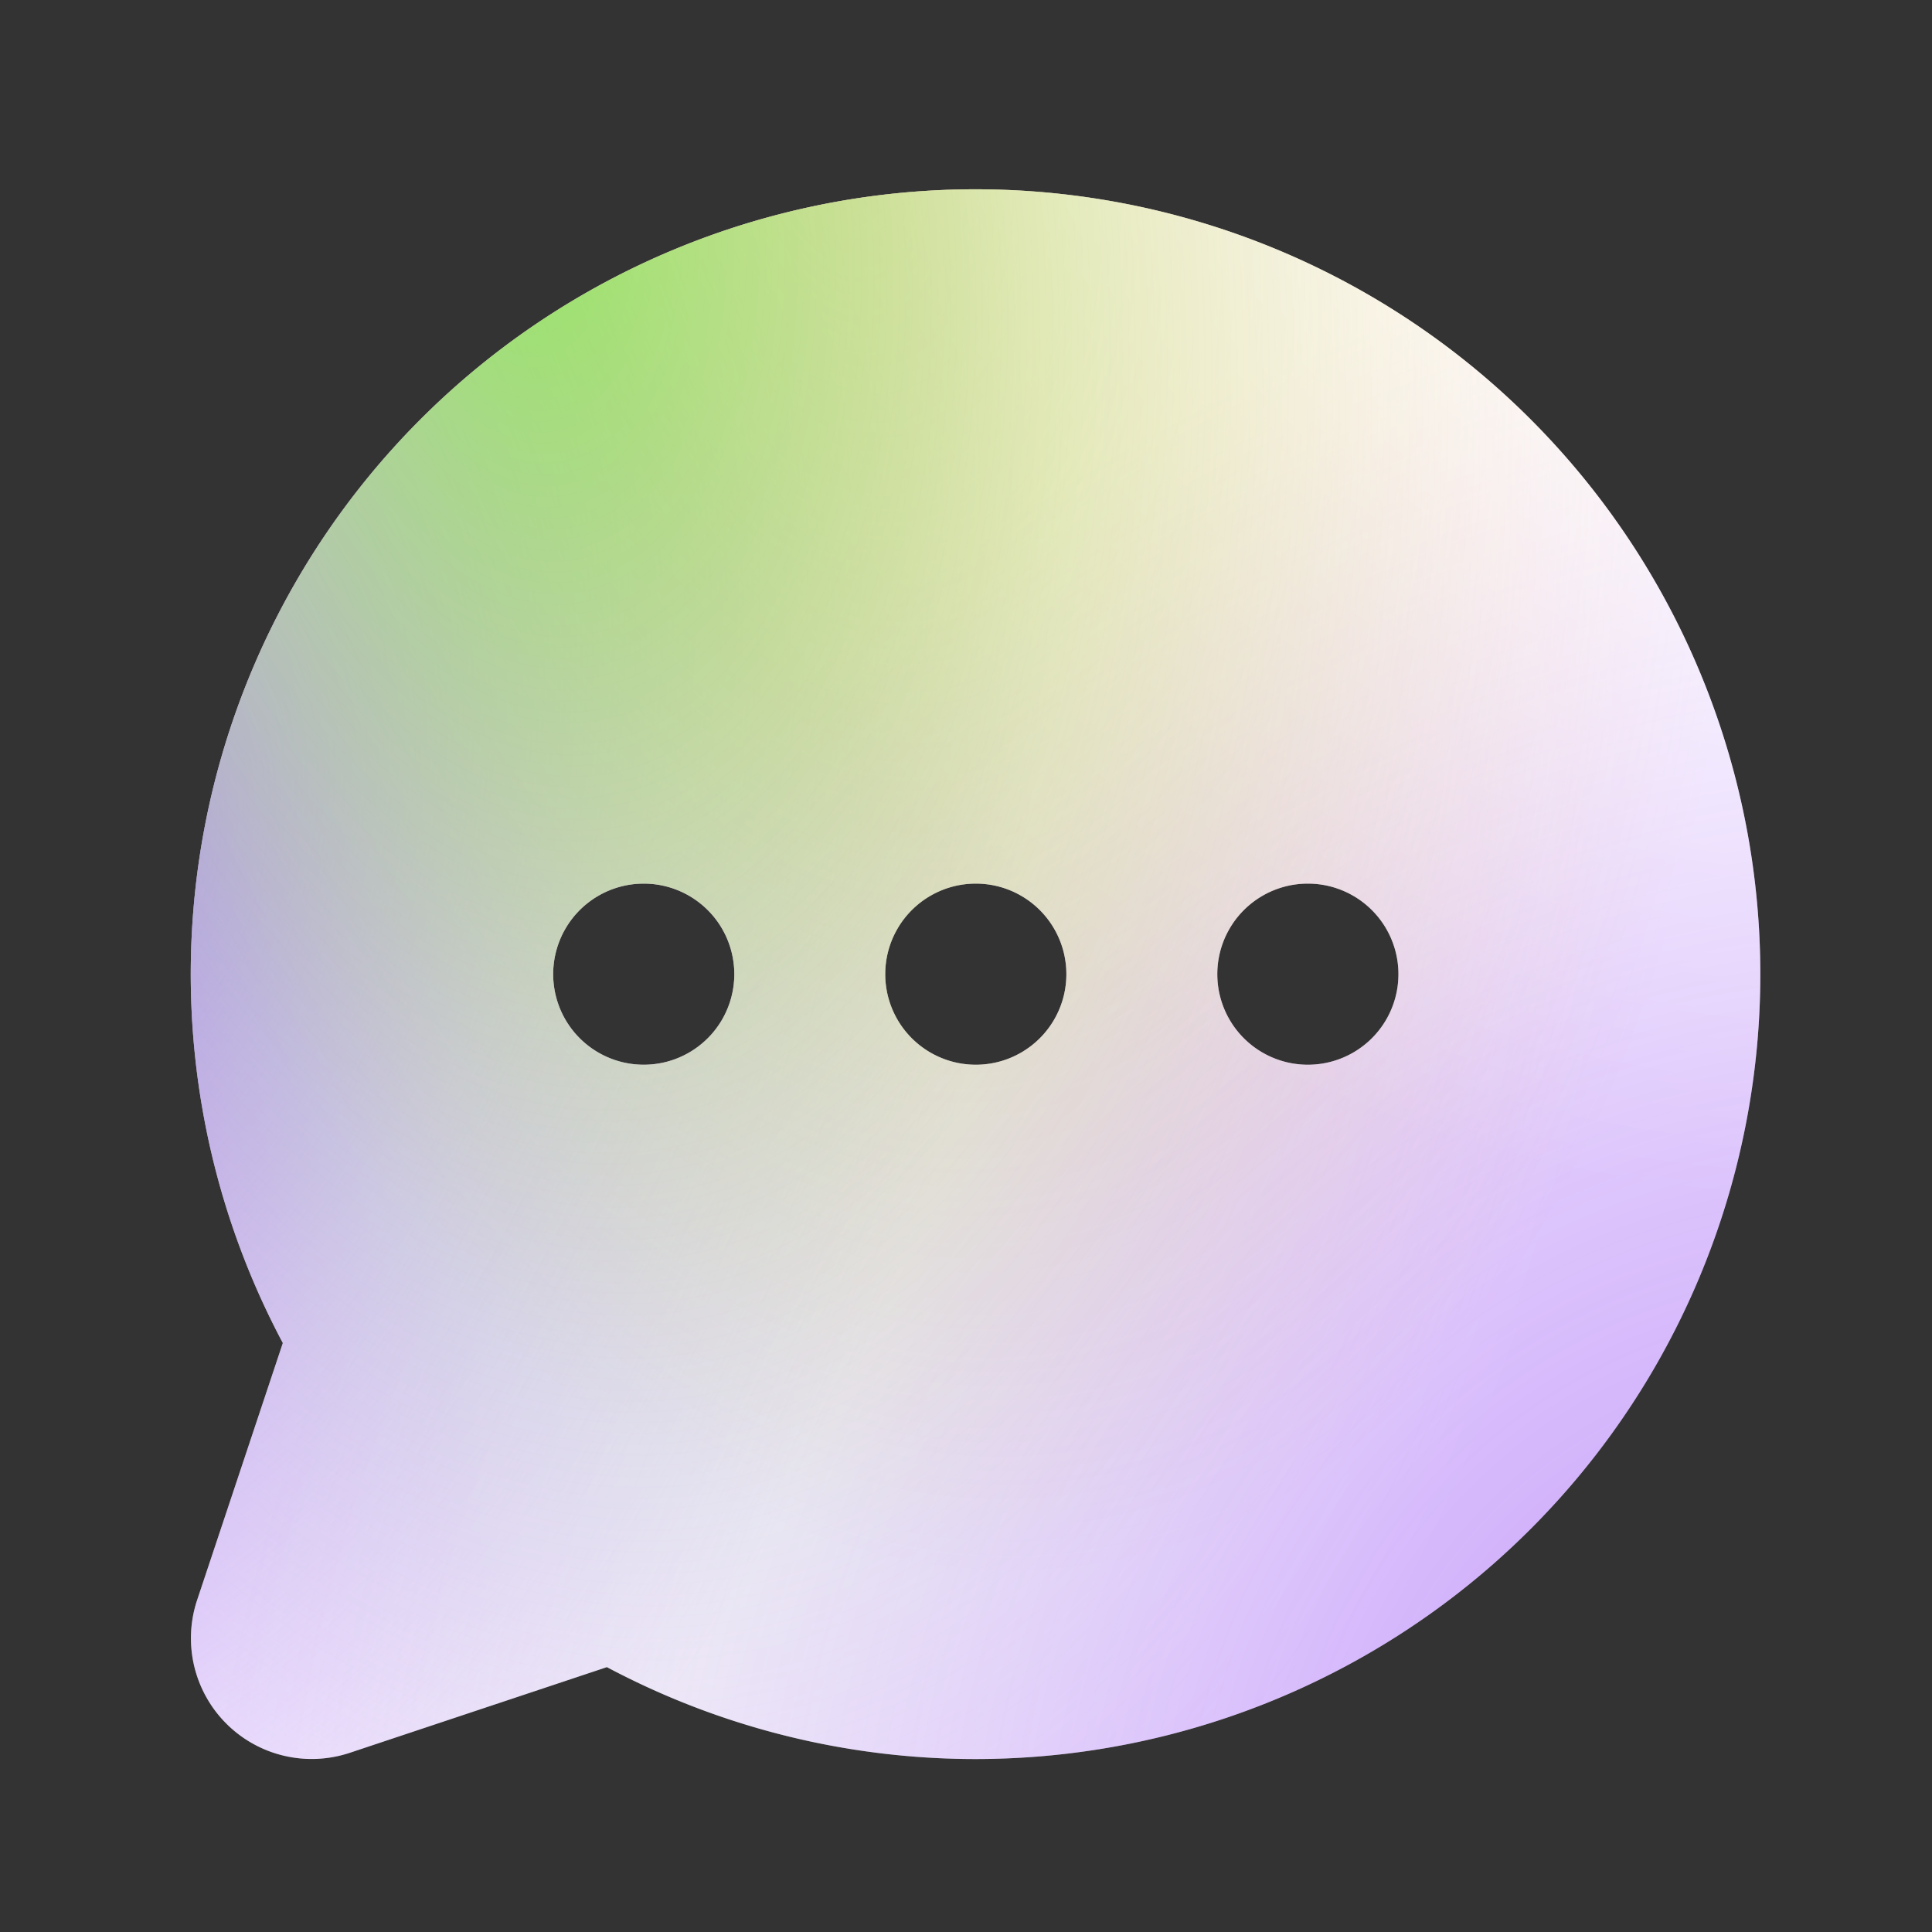 <svg xmlns="http://www.w3.org/2000/svg" width="40" height="40" fill="none" viewBox="0 0 40 40"><rect x="0" y="0" width="40" height="40" fill="#333333" stroke="none"/><path fill="#fff" d="M20.203 3.919A16.25 16.25 0 0 0 5.856 27.806l-1.774 5.32a2.5 2.5 0 0 0 3.163 3.163l5.32-1.773a16.25 16.25 0 1 0 7.638-30.597Zm-6.875 18.125a1.875 1.875 0 1 1 0-3.75 1.875 1.875 0 0 1 0 3.75Zm6.875 0a1.875 1.875 0 1 1 0-3.75 1.875 1.875 0 0 1 0 3.75Zm6.875 0a1.875 1.875 0 1 1 0-3.75 1.875 1.875 0 0 1 0 3.75Z"/><path fill="url(#a)" fill-opacity=".7" d="M20.203 3.919A16.25 16.25 0 0 0 5.856 27.806l-1.774 5.32a2.5 2.5 0 0 0 3.163 3.163l5.32-1.773a16.25 16.25 0 1 0 7.638-30.597Zm-6.875 18.125a1.875 1.875 0 1 1 0-3.75 1.875 1.875 0 0 1 0 3.75Zm6.875 0a1.875 1.875 0 1 1 0-3.75 1.875 1.875 0 0 1 0 3.75Zm6.875 0a1.875 1.875 0 1 1 0-3.75 1.875 1.875 0 0 1 0 3.75Z"/><path fill="url(#b)" fill-opacity=".4" d="M20.203 3.919A16.25 16.25 0 0 0 5.856 27.806l-1.774 5.32a2.5 2.5 0 0 0 3.163 3.163l5.32-1.773a16.25 16.25 0 1 0 7.638-30.597Zm-6.875 18.125a1.875 1.875 0 1 1 0-3.75 1.875 1.875 0 0 1 0 3.75Zm6.875 0a1.875 1.875 0 1 1 0-3.75 1.875 1.875 0 0 1 0 3.75Zm6.875 0a1.875 1.875 0 1 1 0-3.75 1.875 1.875 0 0 1 0 3.75Z"/><path fill="url(#c)" fill-opacity=".4" d="M20.203 3.919A16.25 16.25 0 0 0 5.856 27.806l-1.774 5.32a2.5 2.5 0 0 0 3.163 3.163l5.32-1.773a16.25 16.25 0 1 0 7.638-30.597Zm-6.875 18.125a1.875 1.875 0 1 1 0-3.75 1.875 1.875 0 0 1 0 3.75Zm6.875 0a1.875 1.875 0 1 1 0-3.75 1.875 1.875 0 0 1 0 3.75Zm6.875 0a1.875 1.875 0 1 1 0-3.75 1.875 1.875 0 0 1 0 3.75Z"/><path fill="url(#d)" d="M20.203 3.919A16.25 16.25 0 0 0 5.856 27.806l-1.774 5.32a2.5 2.5 0 0 0 3.163 3.163l5.32-1.773a16.25 16.25 0 1 0 7.638-30.597Zm-6.875 18.125a1.875 1.875 0 1 1 0-3.75 1.875 1.875 0 0 1 0 3.75Zm6.875 0a1.875 1.875 0 1 1 0-3.75 1.875 1.875 0 0 1 0 3.75Zm6.875 0a1.875 1.875 0 1 1 0-3.75 1.875 1.875 0 0 1 0 3.75Z"/><path fill="url(#e)" fill-opacity=".7" d="M20.203 3.919A16.25 16.25 0 0 0 5.856 27.806l-1.774 5.32a2.5 2.5 0 0 0 3.163 3.163l5.32-1.773a16.25 16.25 0 1 0 7.638-30.597Zm-6.875 18.125a1.875 1.875 0 1 1 0-3.75 1.875 1.875 0 0 1 0 3.75Zm6.875 0a1.875 1.875 0 1 1 0-3.75 1.875 1.875 0 0 1 0 3.75Zm6.875 0a1.875 1.875 0 1 1 0-3.75 1.875 1.875 0 0 1 0 3.75Z"/><defs><radialGradient id="a" cx="0" cy="0" r="1" gradientTransform="matrix(17.367 6.136 -10.082 28.534 1.988 18.203)" gradientUnits="userSpaceOnUse"><stop stop-color="#8A38F5"/><stop offset="1" stop-color="#8A38F5" stop-opacity="0"/></radialGradient><radialGradient id="b" cx="0" cy="0" r="1" gradientTransform="rotate(79.146 7.03 12) scale(30.093 18.223)" gradientUnits="userSpaceOnUse"><stop stop-color="#F25D00"/><stop offset="1" stop-color="#F25D00" stop-opacity="0"/></radialGradient><radialGradient id="c" cx="0" cy="0" r="1" gradientTransform="matrix(-20.761 -21.392 24.643 -23.916 36.446 36.419)" gradientUnits="userSpaceOnUse"><stop offset=".192" stop-color="#8A38F5"/><stop offset="1" stop-color="#8A38F5" stop-opacity="0"/></radialGradient><radialGradient id="d" cx="0" cy="0" r="1" gradientTransform="rotate(125.326 20.855 8.226) scale(29.662 28.738)" gradientUnits="userSpaceOnUse"><stop stop-color="#fff"/><stop offset="1" stop-color="#fff" stop-opacity="0"/></radialGradient><radialGradient id="e" cx="0" cy="0" r="1" gradientTransform="matrix(5.003 39.697 -23.082 2.909 10.802 3.919)" gradientUnits="userSpaceOnUse"><stop stop-color="#74FF40"/><stop offset="1" stop-color="#FFFEFE" stop-opacity="0"/></radialGradient></defs></svg>
